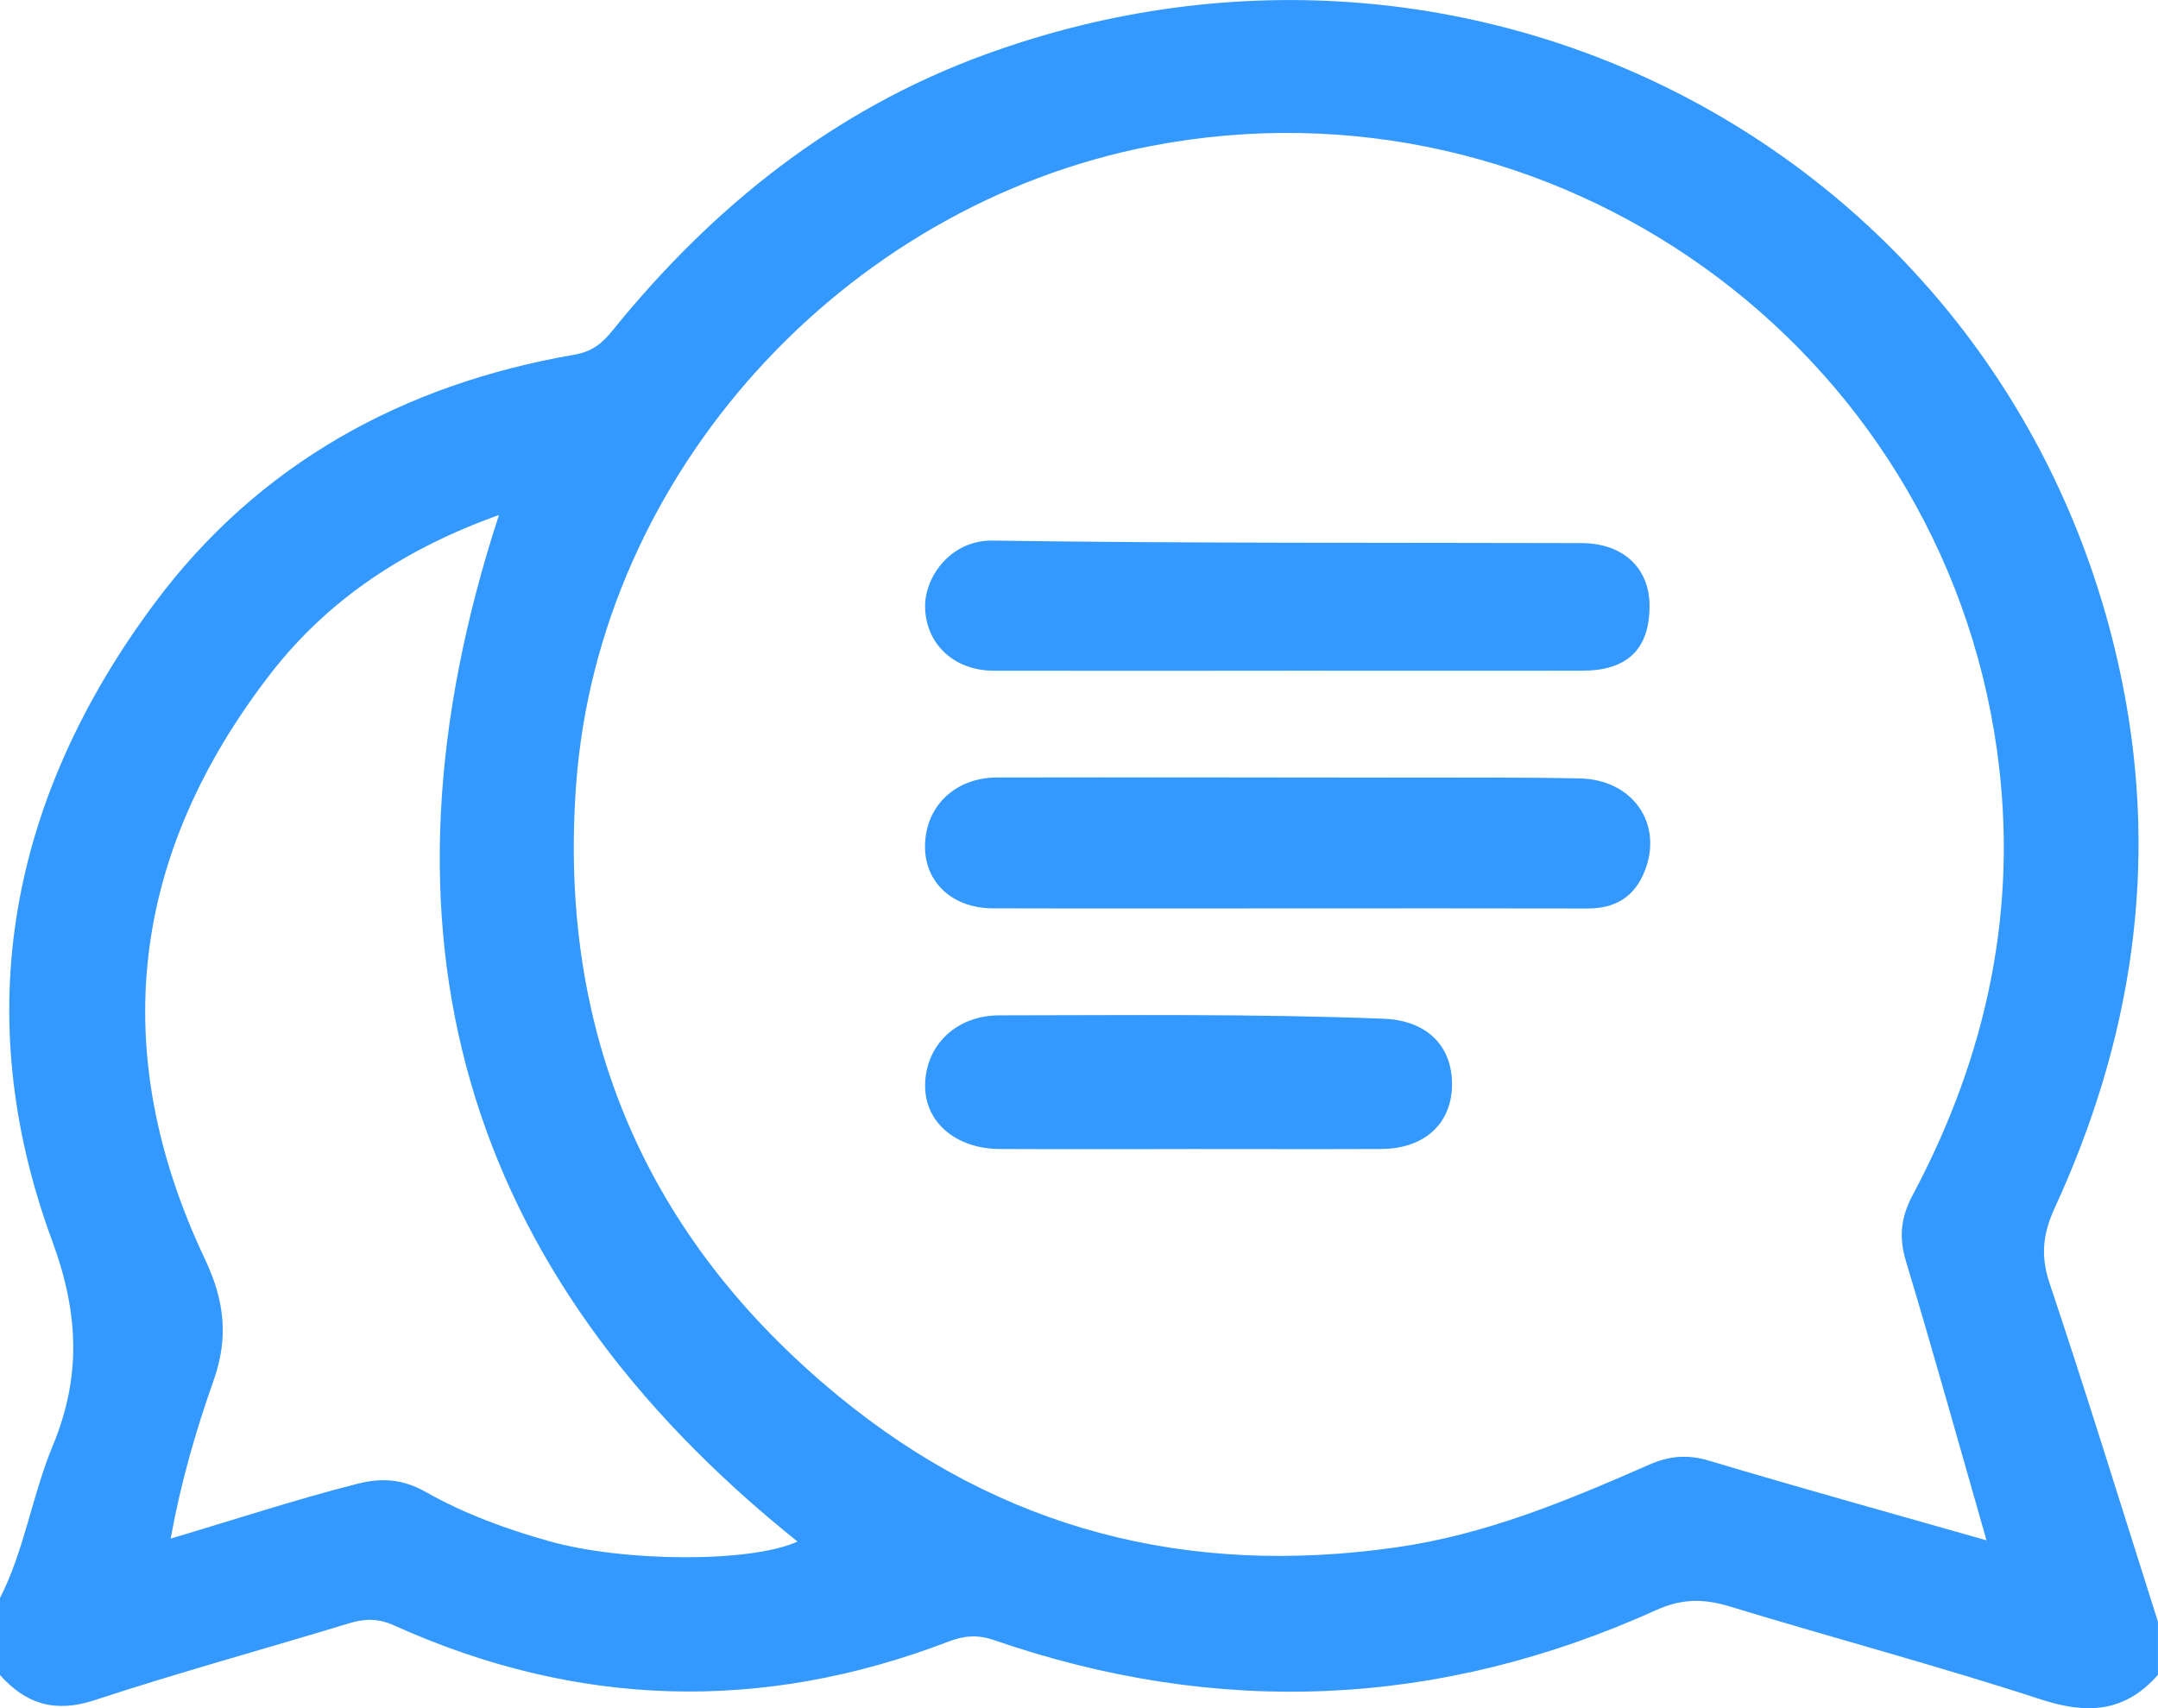 <?xml version="1.0" encoding="UTF-8"?> <svg xmlns="http://www.w3.org/2000/svg" width="48" height="38" viewBox="0 0 48 38" fill="none"><g clip-path="url(#clip0_1632_1736)"><path d="M-4.67343e-05 35.551C0.545 34.477 0.714 33.272 1.17 32.171C1.808 30.637 1.759 29.226 1.161 27.606C-0.716 22.509 0.241 17.714 3.441 13.417C5.746 10.321 8.965 8.548 12.778 7.89C13.174 7.822 13.396 7.635 13.62 7.358C15.853 4.597 18.547 2.44 21.917 1.211C33.08 -2.858 44.935 3.714 47.218 15.248C48.02 19.301 47.411 23.159 45.702 26.874C45.439 27.446 45.384 27.935 45.588 28.546C46.425 31.045 47.2 33.565 47.999 36.078V37.259C47.269 38.091 46.434 38.145 45.398 37.807C43.108 37.059 40.776 36.44 38.471 35.737C37.897 35.562 37.409 35.561 36.842 35.817C32.026 37.995 27.107 38.212 22.109 36.486C21.746 36.361 21.447 36.386 21.104 36.517C16.942 38.114 12.826 37.991 8.766 36.16C8.418 36.002 8.118 36.005 7.765 36.112C5.879 36.688 3.974 37.207 2.102 37.823C1.22 38.113 0.575 37.906 -0.003 37.261V35.554L-4.67343e-05 35.551ZM44.186 34.268C43.571 32.124 43.006 30.088 42.396 28.066C42.233 27.522 42.276 27.086 42.547 26.579C44.194 23.484 44.906 20.201 44.42 16.701C43.168 7.687 34.556 1.517 25.598 3.249C18.761 4.571 13.325 10.525 12.815 17.45C12.41 22.958 14.36 27.529 18.639 31.049C22.258 34.028 26.418 35.092 31.076 34.42C33.068 34.134 34.87 33.379 36.677 32.586C37.12 32.392 37.525 32.349 38.004 32.492C40.019 33.095 42.047 33.657 44.187 34.267L44.186 34.268ZM11.098 11.457C9.014 12.203 7.303 13.328 6.019 14.986C2.899 19.018 2.371 23.39 4.561 28.016C4.995 28.933 5.088 29.762 4.75 30.714C4.353 31.835 4.021 32.984 3.796 34.228C5.241 33.799 6.588 33.354 7.965 33.005C8.515 32.866 8.98 32.913 9.472 33.192C10.332 33.678 11.257 34.016 12.212 34.285C13.875 34.754 16.708 34.768 17.739 34.294C10.225 28.277 8.083 20.688 11.098 11.458V11.457Z" fill="#3499FE"></path><path d="M28.595 20.209C26.425 20.209 24.253 20.213 22.083 20.207C21.191 20.205 20.577 19.637 20.575 18.839C20.571 17.954 21.233 17.299 22.172 17.296C25.201 17.29 28.227 17.296 31.255 17.299C32.55 17.3 33.844 17.29 35.138 17.317C36.325 17.342 36.999 18.331 36.582 19.381C36.352 19.959 35.922 20.213 35.306 20.211C33.069 20.205 30.833 20.209 28.597 20.209H28.595Z" fill="#3499FE"></path><path d="M28.688 14.921C26.494 14.921 24.299 14.924 22.107 14.921C21.209 14.921 20.58 14.313 20.577 13.484C20.575 12.828 21.15 12.011 22.081 12.026C26.446 12.09 30.813 12.069 35.179 12.082C36.112 12.085 36.702 12.647 36.691 13.505C36.681 14.447 36.19 14.918 35.204 14.92C33.033 14.924 30.861 14.92 28.688 14.92V14.921Z" fill="#3499FE"></path><path d="M26.445 25.563C25.041 25.563 23.637 25.568 22.232 25.561C21.264 25.555 20.58 24.969 20.577 24.164C20.575 23.262 21.264 22.588 22.227 22.588C25.078 22.585 27.929 22.552 30.78 22.663C31.746 22.701 32.324 23.28 32.296 24.178C32.271 25.017 31.664 25.557 30.721 25.561C29.295 25.567 27.868 25.562 26.444 25.562L26.445 25.563Z" fill="#3499FE"></path></g><defs><clipPath id="clip0_1632_1736"><rect width="48" height="38" fill="white"></rect></clipPath></defs></svg> 